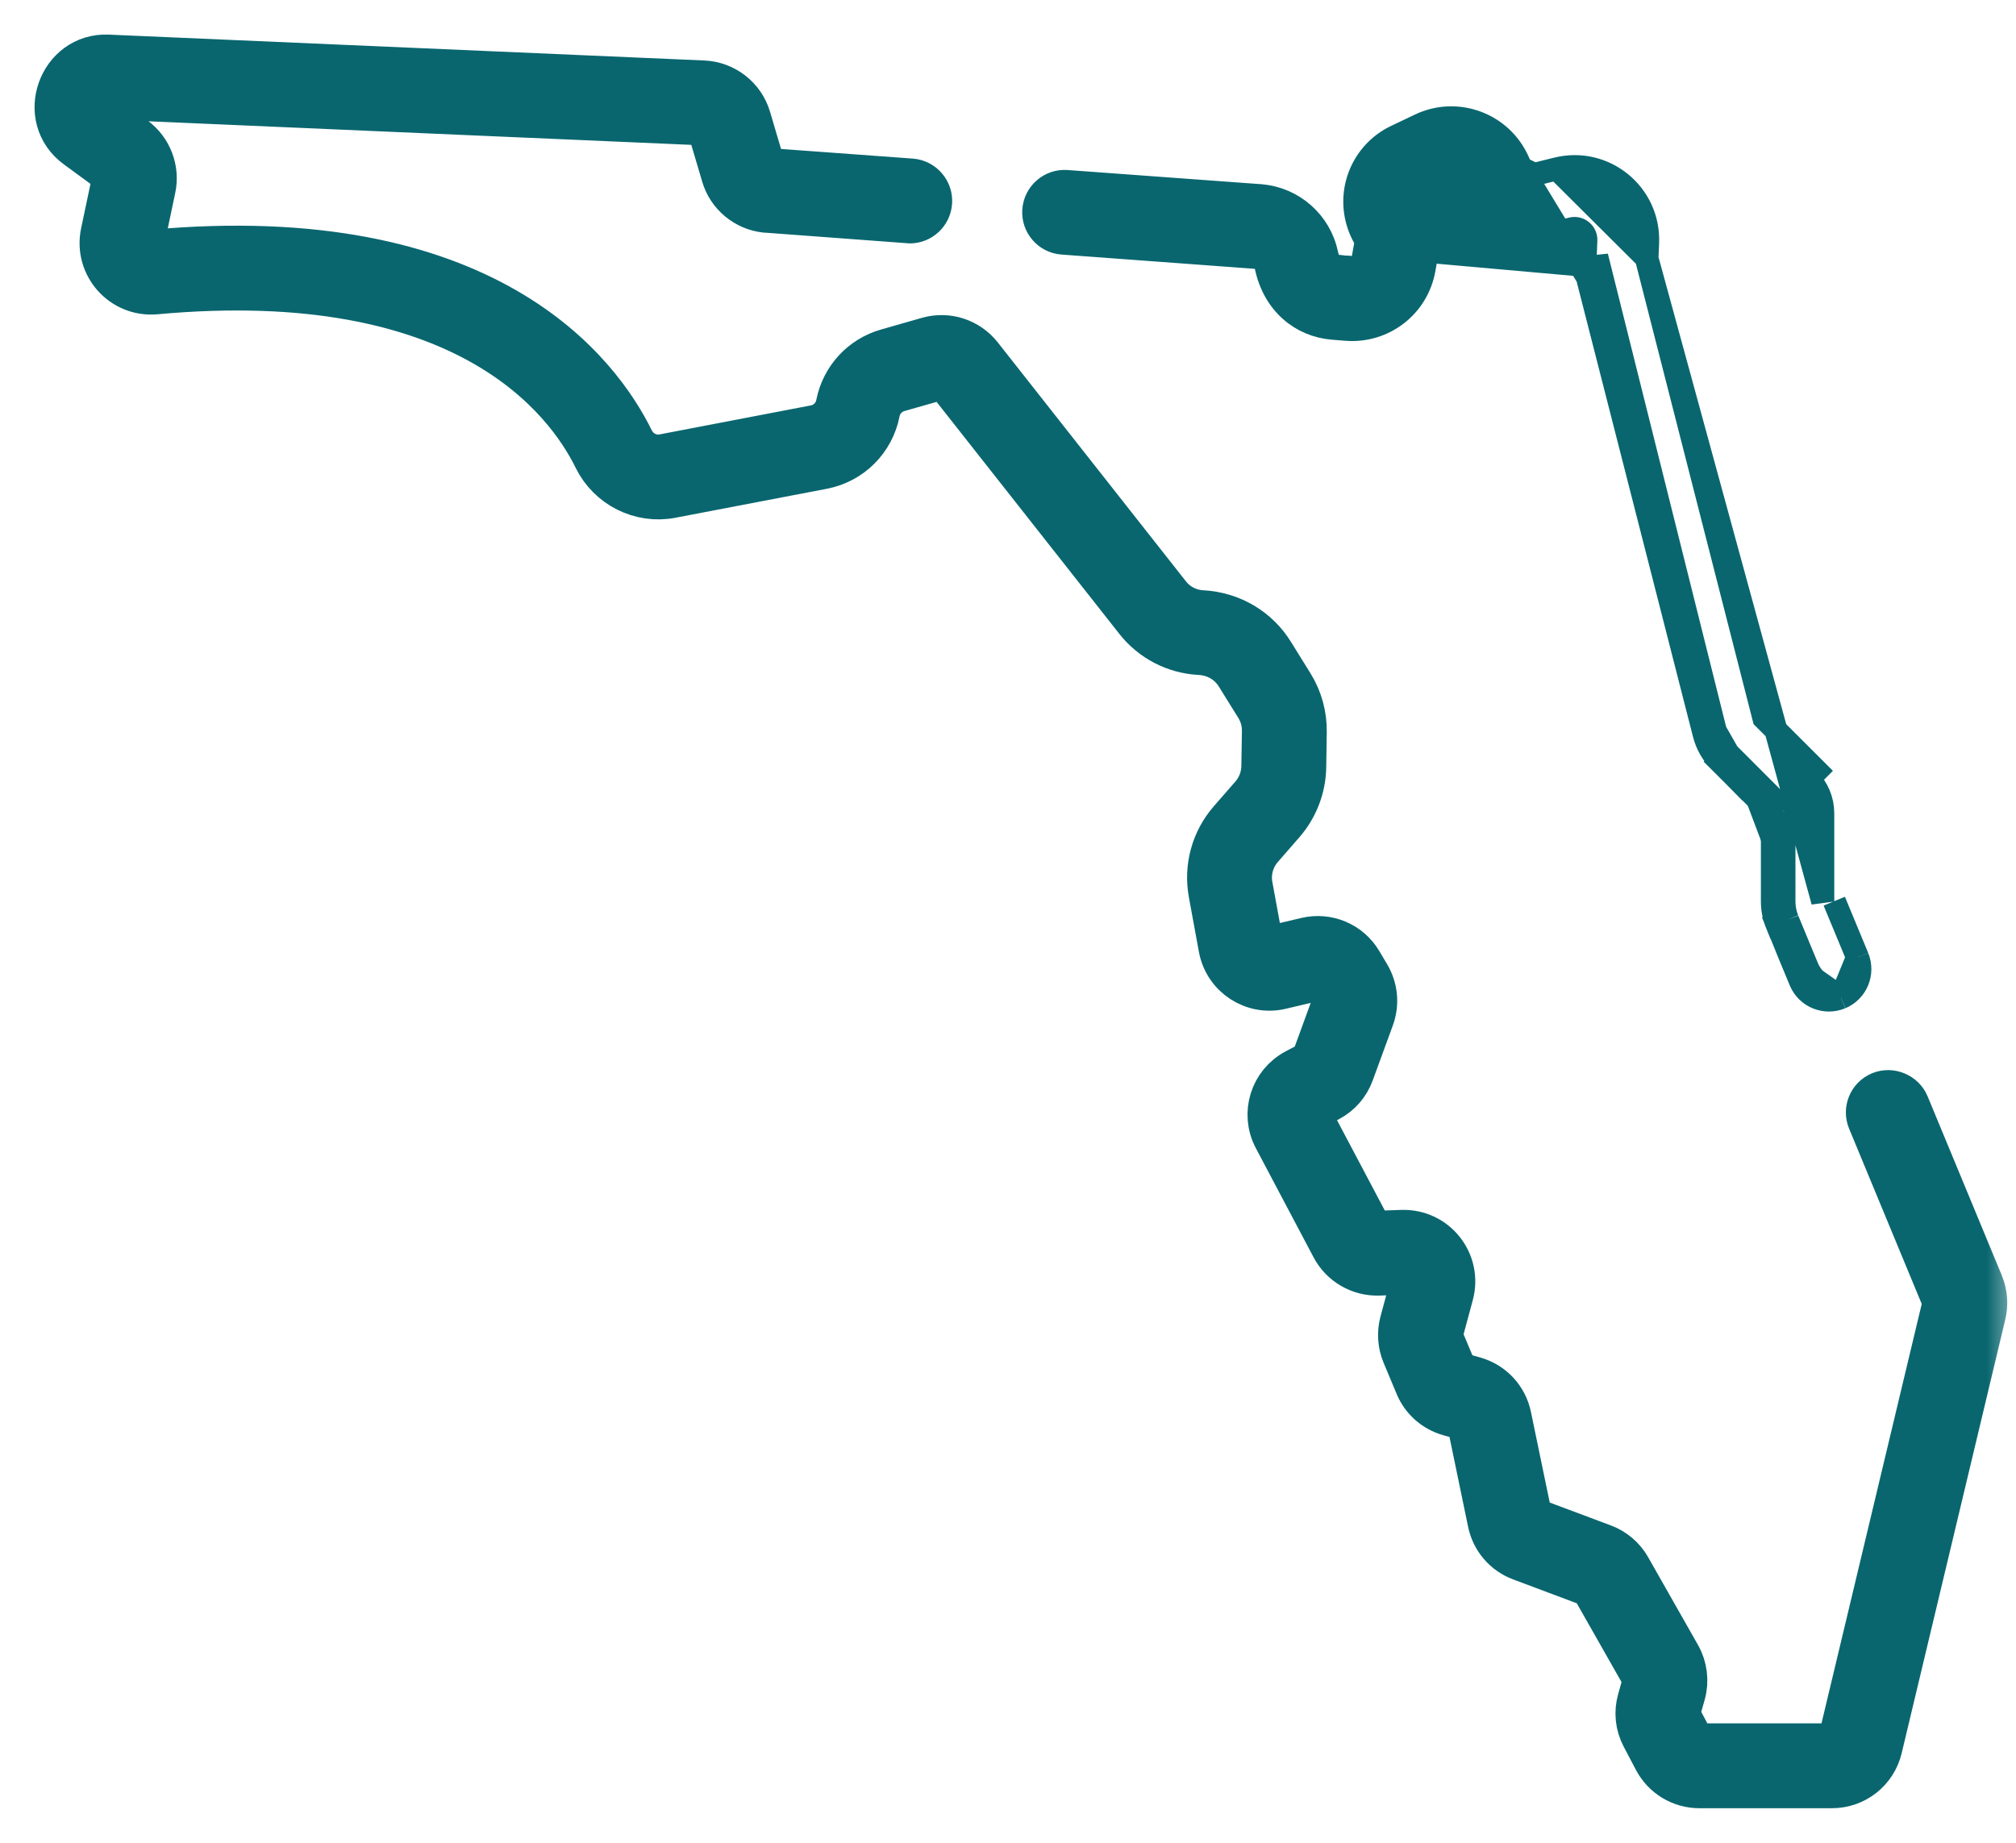 <svg width="35" height="32" viewBox="0 0 35 32" fill="none" xmlns="http://www.w3.org/2000/svg">
<path d="M31.961 17.324L31.959 17.324C31.698 17.434 31.376 17.321 31.257 17.035C31.241 16.995 30.864 16.089 30.847 16.044L31.033 15.971M31.961 17.324L31.442 16.958C31.424 16.916 31.049 16.014 31.033 15.971M31.961 17.324C32.236 17.206 32.359 16.895 32.249 16.625L32.249 16.624M31.961 17.324L32.249 16.624M31.033 15.971L30.848 16.046C30.797 15.921 30.771 15.79 30.771 15.654M31.033 15.971C30.992 15.87 30.971 15.763 30.971 15.654M30.771 15.654L30.971 15.654M30.771 15.654V15.654H30.971M30.771 15.654V14.137M30.971 15.654V14.124C30.971 14.079 30.953 14.036 30.921 14.004L30.001 13.083M30.771 14.137L30.78 14.146M30.771 14.137V14.124C30.771 14.129 30.772 14.133 30.773 14.136C30.775 14.139 30.777 14.142 30.78 14.146M30.771 14.137L29.859 13.225L30.001 13.083M30.78 14.146C30.78 14.146 30.78 14.146 30.78 14.146L30.78 14.146ZM30.001 13.083C29.894 12.976 29.817 12.842 29.78 12.696M30.001 13.083L29.78 12.696M29.78 12.696L27.753 4.762C27.727 4.661 27.716 4.557 27.72 4.453L29.78 12.696ZM27.559 4.812C27.559 4.812 27.559 4.812 27.559 4.812C27.528 4.692 27.515 4.568 27.52 4.445L27.521 4.444L27.532 4.172C27.532 4.172 27.532 4.172 27.532 4.172C27.537 4.042 27.416 3.942 27.288 3.973C27.288 3.973 27.288 3.973 27.288 3.973L26.895 4.071L26.895 4.071C26.295 4.22 25.677 3.918 25.426 3.352L25.426 3.352L25.375 3.237C25.33 3.135 25.209 3.092 25.111 3.139L25.111 3.139L24.698 3.336C24.698 3.336 24.698 3.336 24.698 3.336C24.603 3.382 24.565 3.499 24.617 3.592L24.617 3.592C24.764 3.856 24.815 4.154 24.764 4.442C24.764 4.442 24.764 4.442 24.764 4.442L24.723 4.672L24.723 4.672C24.609 5.322 24.024 5.771 23.369 5.718L23.369 5.718L23.135 5.699C23.135 5.699 23.135 5.699 23.135 5.699C22.591 5.654 22.116 5.275 21.981 4.625L21.981 4.625C21.964 4.543 21.894 4.479 21.811 4.47H21.81L21.802 4.469L18.444 4.221C18.444 4.221 18.444 4.221 18.444 4.221C18.444 4.221 18.444 4.221 18.444 4.221C18.148 4.2 17.926 3.942 17.948 3.648L17.948 3.648C17.969 3.356 18.224 3.13 18.521 3.152L18.522 3.152L21.881 3.398L21.883 3.398L21.883 3.398C21.888 3.399 21.892 3.399 21.896 3.4C22.453 3.447 22.919 3.86 23.032 4.409M27.559 4.812L26.408 2.918L26.357 2.803L26.357 2.803C26.067 2.148 25.294 1.862 24.648 2.171L24.235 2.368L24.235 2.368C23.593 2.675 23.319 3.466 23.684 4.123L23.684 4.123C23.707 4.166 23.715 4.21 23.707 4.255C23.707 4.255 23.707 4.255 23.707 4.255L23.666 4.486C23.666 4.486 23.666 4.486 23.666 4.486C23.648 4.588 23.558 4.656 23.457 4.648L23.456 4.648L23.222 4.629L23.222 4.629C23.172 4.625 23.138 4.609 23.113 4.584C23.086 4.558 23.053 4.507 23.032 4.409M27.559 4.812L29.586 12.745L29.586 12.745C29.632 12.927 29.727 13.092 29.859 13.225L27.559 4.812ZM23.032 4.409L22.836 4.449L23.032 4.409C23.032 4.409 23.032 4.409 23.032 4.409ZM32.249 16.624L31.845 15.649L32.249 16.624ZM28.593 4.489L28.593 4.49C28.592 4.508 28.594 4.527 28.599 4.546C28.599 4.546 28.599 4.546 28.599 4.546L30.624 12.472L31.539 13.386L31.539 13.386L31.398 13.528C31.557 13.687 31.645 13.899 31.645 14.124V15.655L28.593 4.489ZM28.593 4.489L28.604 4.217C28.639 3.37 27.853 2.727 27.029 2.932L27.029 2.932M28.593 4.489L27.029 2.932M27.029 2.932L26.636 3.029M27.029 2.932L26.636 3.029M26.636 3.029C26.635 3.029 26.635 3.029 26.635 3.029M26.636 3.029L26.635 3.029M26.635 3.029C26.542 3.053 26.447 3.006 26.408 2.918L26.635 3.029ZM21.91 3.402L21.909 3.402L21.91 3.402Z" fill="#09666F" stroke="#09666F" stroke-width="0.4"/>
<mask id="path-2-outside-1_319_3308" maskUnits="userSpaceOnUse" x="0" y="0" width="35" height="32" fill="black">
<rect fill="white" width="35" height="32"/>
<path d="M33.095 19.189C33.025 19.022 32.822 18.937 32.654 19.007C32.482 19.078 32.401 19.275 32.472 19.446L33.761 22.558C33.775 22.591 33.778 22.627 33.77 22.662L31.97 30.196C31.951 30.273 31.883 30.326 31.804 30.326H29.502C29.439 30.326 29.381 30.291 29.352 30.235L29.139 29.832C29.119 29.793 29.114 29.749 29.126 29.706L29.21 29.409C29.271 29.194 29.242 28.958 29.132 28.764L28.266 27.239C28.169 27.067 28.013 26.934 27.829 26.865L26.646 26.422C26.591 26.401 26.551 26.355 26.539 26.297L26.187 24.599C26.123 24.289 25.894 24.044 25.59 23.958L25.347 23.889C25.297 23.875 25.256 23.839 25.236 23.791L25.01 23.251C24.996 23.216 24.993 23.177 25.003 23.141L25.183 22.473C25.33 21.928 24.913 21.392 24.339 21.41L23.911 21.425C23.848 21.428 23.785 21.392 23.755 21.334L22.751 19.436C22.707 19.352 22.739 19.249 22.823 19.206L23.057 19.082C23.243 18.985 23.385 18.822 23.456 18.625L23.806 17.669C23.893 17.429 23.868 17.167 23.738 16.948L23.602 16.719C23.413 16.401 23.043 16.245 22.683 16.33L22.077 16.473C21.98 16.495 21.888 16.432 21.87 16.338L21.696 15.388C21.651 15.142 21.72 14.893 21.884 14.705L22.259 14.274C22.489 14.009 22.619 13.67 22.625 13.32L22.634 12.712C22.639 12.424 22.561 12.143 22.409 11.899C22.311 11.741 22.186 11.54 22.072 11.356C21.823 10.953 21.388 10.677 20.864 10.649C20.633 10.636 20.419 10.525 20.276 10.344L17.008 6.193C16.795 5.924 16.445 5.81 16.115 5.904L15.408 6.106C14.974 6.229 14.651 6.581 14.564 7.023C14.523 7.232 14.361 7.393 14.152 7.433C13.456 7.566 12.275 7.792 11.523 7.937C11.295 7.981 11.062 7.863 10.957 7.65C10.388 6.492 8.439 3.858 2.638 4.389C2.523 4.4 2.435 4.293 2.458 4.184L2.651 3.268C2.719 2.946 2.591 2.611 2.325 2.415C2.158 2.292 1.937 2.13 1.743 1.989C1.604 1.888 1.688 1.669 1.848 1.674L12.183 2.123C12.256 2.126 12.318 2.175 12.339 2.245L12.575 3.043C12.671 3.369 12.958 3.605 13.294 3.641C13.303 3.643 15.787 3.827 15.795 3.827C15.97 3.827 16.117 3.69 16.13 3.514C16.144 3.33 16.004 3.167 15.819 3.153L13.374 2.974C13.373 2.974 13.372 2.974 13.371 2.974C13.301 2.969 13.241 2.92 13.221 2.852L12.985 2.054C12.883 1.709 12.572 1.466 12.212 1.45L1.877 1.001C1.06 0.962 0.668 2.039 1.347 2.533C1.541 2.674 1.76 2.835 1.927 2.958C1.981 2.997 2.006 3.064 1.993 3.13L1.8 4.045C1.683 4.599 2.132 5.11 2.7 5.059C8.083 4.566 9.846 6.914 10.353 7.947C10.591 8.431 11.124 8.699 11.651 8.598C12.403 8.454 13.583 8.228 14.279 8.095C14.759 8.003 15.131 7.633 15.225 7.153C15.263 6.96 15.404 6.807 15.593 6.753L16.299 6.552C16.366 6.533 16.436 6.556 16.479 6.61L19.748 10.761C20.01 11.094 20.404 11.299 20.828 11.321C21.125 11.336 21.364 11.491 21.5 11.711C21.614 11.895 21.739 12.097 21.838 12.255C21.921 12.389 21.964 12.543 21.961 12.701L21.951 13.309C21.948 13.501 21.877 13.687 21.751 13.832L21.376 14.262C21.076 14.606 20.952 15.061 21.034 15.51L21.208 16.459C21.296 16.935 21.765 17.239 22.232 17.128L22.838 16.985C22.911 16.968 22.985 17 23.024 17.064L23.16 17.292C23.186 17.337 23.191 17.39 23.173 17.438L22.824 18.394C22.81 18.434 22.781 18.466 22.744 18.486L22.51 18.609C22.096 18.827 21.938 19.337 22.156 19.75L23.16 21.649C23.308 21.928 23.608 22.109 23.936 22.098L24.363 22.083C24.483 22.077 24.562 22.191 24.533 22.297L24.353 22.966C24.305 23.146 24.318 23.339 24.39 23.511L24.616 24.051C24.715 24.29 24.916 24.467 25.165 24.538L25.407 24.606C25.469 24.623 25.515 24.673 25.528 24.735L25.88 26.434C25.939 26.719 26.137 26.95 26.41 27.052L27.593 27.496C27.63 27.51 27.661 27.537 27.681 27.571L28.547 29.096C28.569 29.136 28.575 29.183 28.562 29.226L28.479 29.524C28.419 29.733 28.442 29.954 28.544 30.146L28.756 30.549C28.902 30.827 29.189 31 29.503 31H31.805C32.197 31 32.535 30.733 32.626 30.352L34.425 22.819C34.465 22.65 34.452 22.475 34.389 22.314C34.386 22.309 33.095 19.189 33.095 19.189Z"/>
</mask>
<path d="M33.095 19.189C33.025 19.022 32.822 18.937 32.654 19.007C32.482 19.078 32.401 19.275 32.472 19.446L33.761 22.558C33.775 22.591 33.778 22.627 33.77 22.662L31.97 30.196C31.951 30.273 31.883 30.326 31.804 30.326H29.502C29.439 30.326 29.381 30.291 29.352 30.235L29.139 29.832C29.119 29.793 29.114 29.749 29.126 29.706L29.21 29.409C29.271 29.194 29.242 28.958 29.132 28.764L28.266 27.239C28.169 27.067 28.013 26.934 27.829 26.865L26.646 26.422C26.591 26.401 26.551 26.355 26.539 26.297L26.187 24.599C26.123 24.289 25.894 24.044 25.59 23.958L25.347 23.889C25.297 23.875 25.256 23.839 25.236 23.791L25.01 23.251C24.996 23.216 24.993 23.177 25.003 23.141L25.183 22.473C25.33 21.928 24.913 21.392 24.339 21.41L23.911 21.425C23.848 21.428 23.785 21.392 23.755 21.334L22.751 19.436C22.707 19.352 22.739 19.249 22.823 19.206L23.057 19.082C23.243 18.985 23.385 18.822 23.456 18.625L23.806 17.669C23.893 17.429 23.868 17.167 23.738 16.948L23.602 16.719C23.413 16.401 23.043 16.245 22.683 16.33L22.077 16.473C21.98 16.495 21.888 16.432 21.87 16.338L21.696 15.388C21.651 15.142 21.72 14.893 21.884 14.705L22.259 14.274C22.489 14.009 22.619 13.67 22.625 13.32L22.634 12.712C22.639 12.424 22.561 12.143 22.409 11.899C22.311 11.741 22.186 11.54 22.072 11.356C21.823 10.953 21.388 10.677 20.864 10.649C20.633 10.636 20.419 10.525 20.276 10.344L17.008 6.193C16.795 5.924 16.445 5.81 16.115 5.904L15.408 6.106C14.974 6.229 14.651 6.581 14.564 7.023C14.523 7.232 14.361 7.393 14.152 7.433C13.456 7.566 12.275 7.792 11.523 7.937C11.295 7.981 11.062 7.863 10.957 7.65C10.388 6.492 8.439 3.858 2.638 4.389C2.523 4.4 2.435 4.293 2.458 4.184L2.651 3.268C2.719 2.946 2.591 2.611 2.325 2.415C2.158 2.292 1.937 2.13 1.743 1.989C1.604 1.888 1.688 1.669 1.848 1.674L12.183 2.123C12.256 2.126 12.318 2.175 12.339 2.245L12.575 3.043C12.671 3.369 12.958 3.605 13.294 3.641C13.303 3.643 15.787 3.827 15.795 3.827C15.97 3.827 16.117 3.69 16.13 3.514C16.144 3.33 16.004 3.167 15.819 3.153L13.374 2.974C13.373 2.974 13.372 2.974 13.371 2.974C13.301 2.969 13.241 2.92 13.221 2.852L12.985 2.054C12.883 1.709 12.572 1.466 12.212 1.45L1.877 1.001C1.06 0.962 0.668 2.039 1.347 2.533C1.541 2.674 1.76 2.835 1.927 2.958C1.981 2.997 2.006 3.064 1.993 3.13L1.8 4.045C1.683 4.599 2.132 5.11 2.7 5.059C8.083 4.566 9.846 6.914 10.353 7.947C10.591 8.431 11.124 8.699 11.651 8.598C12.403 8.454 13.583 8.228 14.279 8.095C14.759 8.003 15.131 7.633 15.225 7.153C15.263 6.96 15.404 6.807 15.593 6.753L16.299 6.552C16.366 6.533 16.436 6.556 16.479 6.61L19.748 10.761C20.01 11.094 20.404 11.299 20.828 11.321C21.125 11.336 21.364 11.491 21.5 11.711C21.614 11.895 21.739 12.097 21.838 12.255C21.921 12.389 21.964 12.543 21.961 12.701L21.951 13.309C21.948 13.501 21.877 13.687 21.751 13.832L21.376 14.262C21.076 14.606 20.952 15.061 21.034 15.51L21.208 16.459C21.296 16.935 21.765 17.239 22.232 17.128L22.838 16.985C22.911 16.968 22.985 17 23.024 17.064L23.16 17.292C23.186 17.337 23.191 17.39 23.173 17.438L22.824 18.394C22.81 18.434 22.781 18.466 22.744 18.486L22.51 18.609C22.096 18.827 21.938 19.337 22.156 19.75L23.16 21.649C23.308 21.928 23.608 22.109 23.936 22.098L24.363 22.083C24.483 22.077 24.562 22.191 24.533 22.297L24.353 22.966C24.305 23.146 24.318 23.339 24.39 23.511L24.616 24.051C24.715 24.29 24.916 24.467 25.165 24.538L25.407 24.606C25.469 24.623 25.515 24.673 25.528 24.735L25.88 26.434C25.939 26.719 26.137 26.95 26.41 27.052L27.593 27.496C27.63 27.51 27.661 27.537 27.681 27.571L28.547 29.096C28.569 29.136 28.575 29.183 28.562 29.226L28.479 29.524C28.419 29.733 28.442 29.954 28.544 30.146L28.756 30.549C28.902 30.827 29.189 31 29.503 31H31.805C32.197 31 32.535 30.733 32.626 30.352L34.425 22.819C34.465 22.65 34.452 22.475 34.389 22.314C34.386 22.309 33.095 19.189 33.095 19.189Z" fill="#09666F"/>
<path d="M33.095 19.189C33.025 19.022 32.822 18.937 32.654 19.007C32.482 19.078 32.401 19.275 32.472 19.446L33.761 22.558C33.775 22.591 33.778 22.627 33.77 22.662L31.97 30.196C31.951 30.273 31.883 30.326 31.804 30.326H29.502C29.439 30.326 29.381 30.291 29.352 30.235L29.139 29.832C29.119 29.793 29.114 29.749 29.126 29.706L29.21 29.409C29.271 29.194 29.242 28.958 29.132 28.764L28.266 27.239C28.169 27.067 28.013 26.934 27.829 26.865L26.646 26.422C26.591 26.401 26.551 26.355 26.539 26.297L26.187 24.599C26.123 24.289 25.894 24.044 25.59 23.958L25.347 23.889C25.297 23.875 25.256 23.839 25.236 23.791L25.01 23.251C24.996 23.216 24.993 23.177 25.003 23.141L25.183 22.473C25.33 21.928 24.913 21.392 24.339 21.41L23.911 21.425C23.848 21.428 23.785 21.392 23.755 21.334L22.751 19.436C22.707 19.352 22.739 19.249 22.823 19.206L23.057 19.082C23.243 18.985 23.385 18.822 23.456 18.625L23.806 17.669C23.893 17.429 23.868 17.167 23.738 16.948L23.602 16.719C23.413 16.401 23.043 16.245 22.683 16.33L22.077 16.473C21.98 16.495 21.888 16.432 21.87 16.338L21.696 15.388C21.651 15.142 21.72 14.893 21.884 14.705L22.259 14.274C22.489 14.009 22.619 13.67 22.625 13.32L22.634 12.712C22.639 12.424 22.561 12.143 22.409 11.899C22.311 11.741 22.186 11.54 22.072 11.356C21.823 10.953 21.388 10.677 20.864 10.649C20.633 10.636 20.419 10.525 20.276 10.344L17.008 6.193C16.795 5.924 16.445 5.81 16.115 5.904L15.408 6.106C14.974 6.229 14.651 6.581 14.564 7.023C14.523 7.232 14.361 7.393 14.152 7.433C13.456 7.566 12.275 7.792 11.523 7.937C11.295 7.981 11.062 7.863 10.957 7.65C10.388 6.492 8.439 3.858 2.638 4.389C2.523 4.4 2.435 4.293 2.458 4.184L2.651 3.268C2.719 2.946 2.591 2.611 2.325 2.415C2.158 2.292 1.937 2.13 1.743 1.989C1.604 1.888 1.688 1.669 1.848 1.674L12.183 2.123C12.256 2.126 12.318 2.175 12.339 2.245L12.575 3.043C12.671 3.369 12.958 3.605 13.294 3.641C13.303 3.643 15.787 3.827 15.795 3.827C15.97 3.827 16.117 3.69 16.13 3.514C16.144 3.33 16.004 3.167 15.819 3.153L13.374 2.974C13.373 2.974 13.372 2.974 13.371 2.974C13.301 2.969 13.241 2.92 13.221 2.852L12.985 2.054C12.883 1.709 12.572 1.466 12.212 1.45L1.877 1.001C1.06 0.962 0.668 2.039 1.347 2.533C1.541 2.674 1.76 2.835 1.927 2.958C1.981 2.997 2.006 3.064 1.993 3.13L1.8 4.045C1.683 4.599 2.132 5.11 2.7 5.059C8.083 4.566 9.846 6.914 10.353 7.947C10.591 8.431 11.124 8.699 11.651 8.598C12.403 8.454 13.583 8.228 14.279 8.095C14.759 8.003 15.131 7.633 15.225 7.153C15.263 6.96 15.404 6.807 15.593 6.753L16.299 6.552C16.366 6.533 16.436 6.556 16.479 6.61L19.748 10.761C20.01 11.094 20.404 11.299 20.828 11.321C21.125 11.336 21.364 11.491 21.5 11.711C21.614 11.895 21.739 12.097 21.838 12.255C21.921 12.389 21.964 12.543 21.961 12.701L21.951 13.309C21.948 13.501 21.877 13.687 21.751 13.832L21.376 14.262C21.076 14.606 20.952 15.061 21.034 15.51L21.208 16.459C21.296 16.935 21.765 17.239 22.232 17.128L22.838 16.985C22.911 16.968 22.985 17 23.024 17.064L23.16 17.292C23.186 17.337 23.191 17.39 23.173 17.438L22.824 18.394C22.81 18.434 22.781 18.466 22.744 18.486L22.51 18.609C22.096 18.827 21.938 19.337 22.156 19.75L23.16 21.649C23.308 21.928 23.608 22.109 23.936 22.098L24.363 22.083C24.483 22.077 24.562 22.191 24.533 22.297L24.353 22.966C24.305 23.146 24.318 23.339 24.39 23.511L24.616 24.051C24.715 24.29 24.916 24.467 25.165 24.538L25.407 24.606C25.469 24.623 25.515 24.673 25.528 24.735L25.88 26.434C25.939 26.719 26.137 26.95 26.41 27.052L27.593 27.496C27.63 27.51 27.661 27.537 27.681 27.571L28.547 29.096C28.569 29.136 28.575 29.183 28.562 29.226L28.479 29.524C28.419 29.733 28.442 29.954 28.544 30.146L28.756 30.549C28.902 30.827 29.189 31 29.503 31H31.805C32.197 31 32.535 30.733 32.626 30.352L34.425 22.819C34.465 22.65 34.452 22.475 34.389 22.314C34.386 22.309 33.095 19.189 33.095 19.189Z" stroke="#09666F" stroke-width="0.8" mask="url(#path-2-outside-1_319_3308)"/>
</svg>
